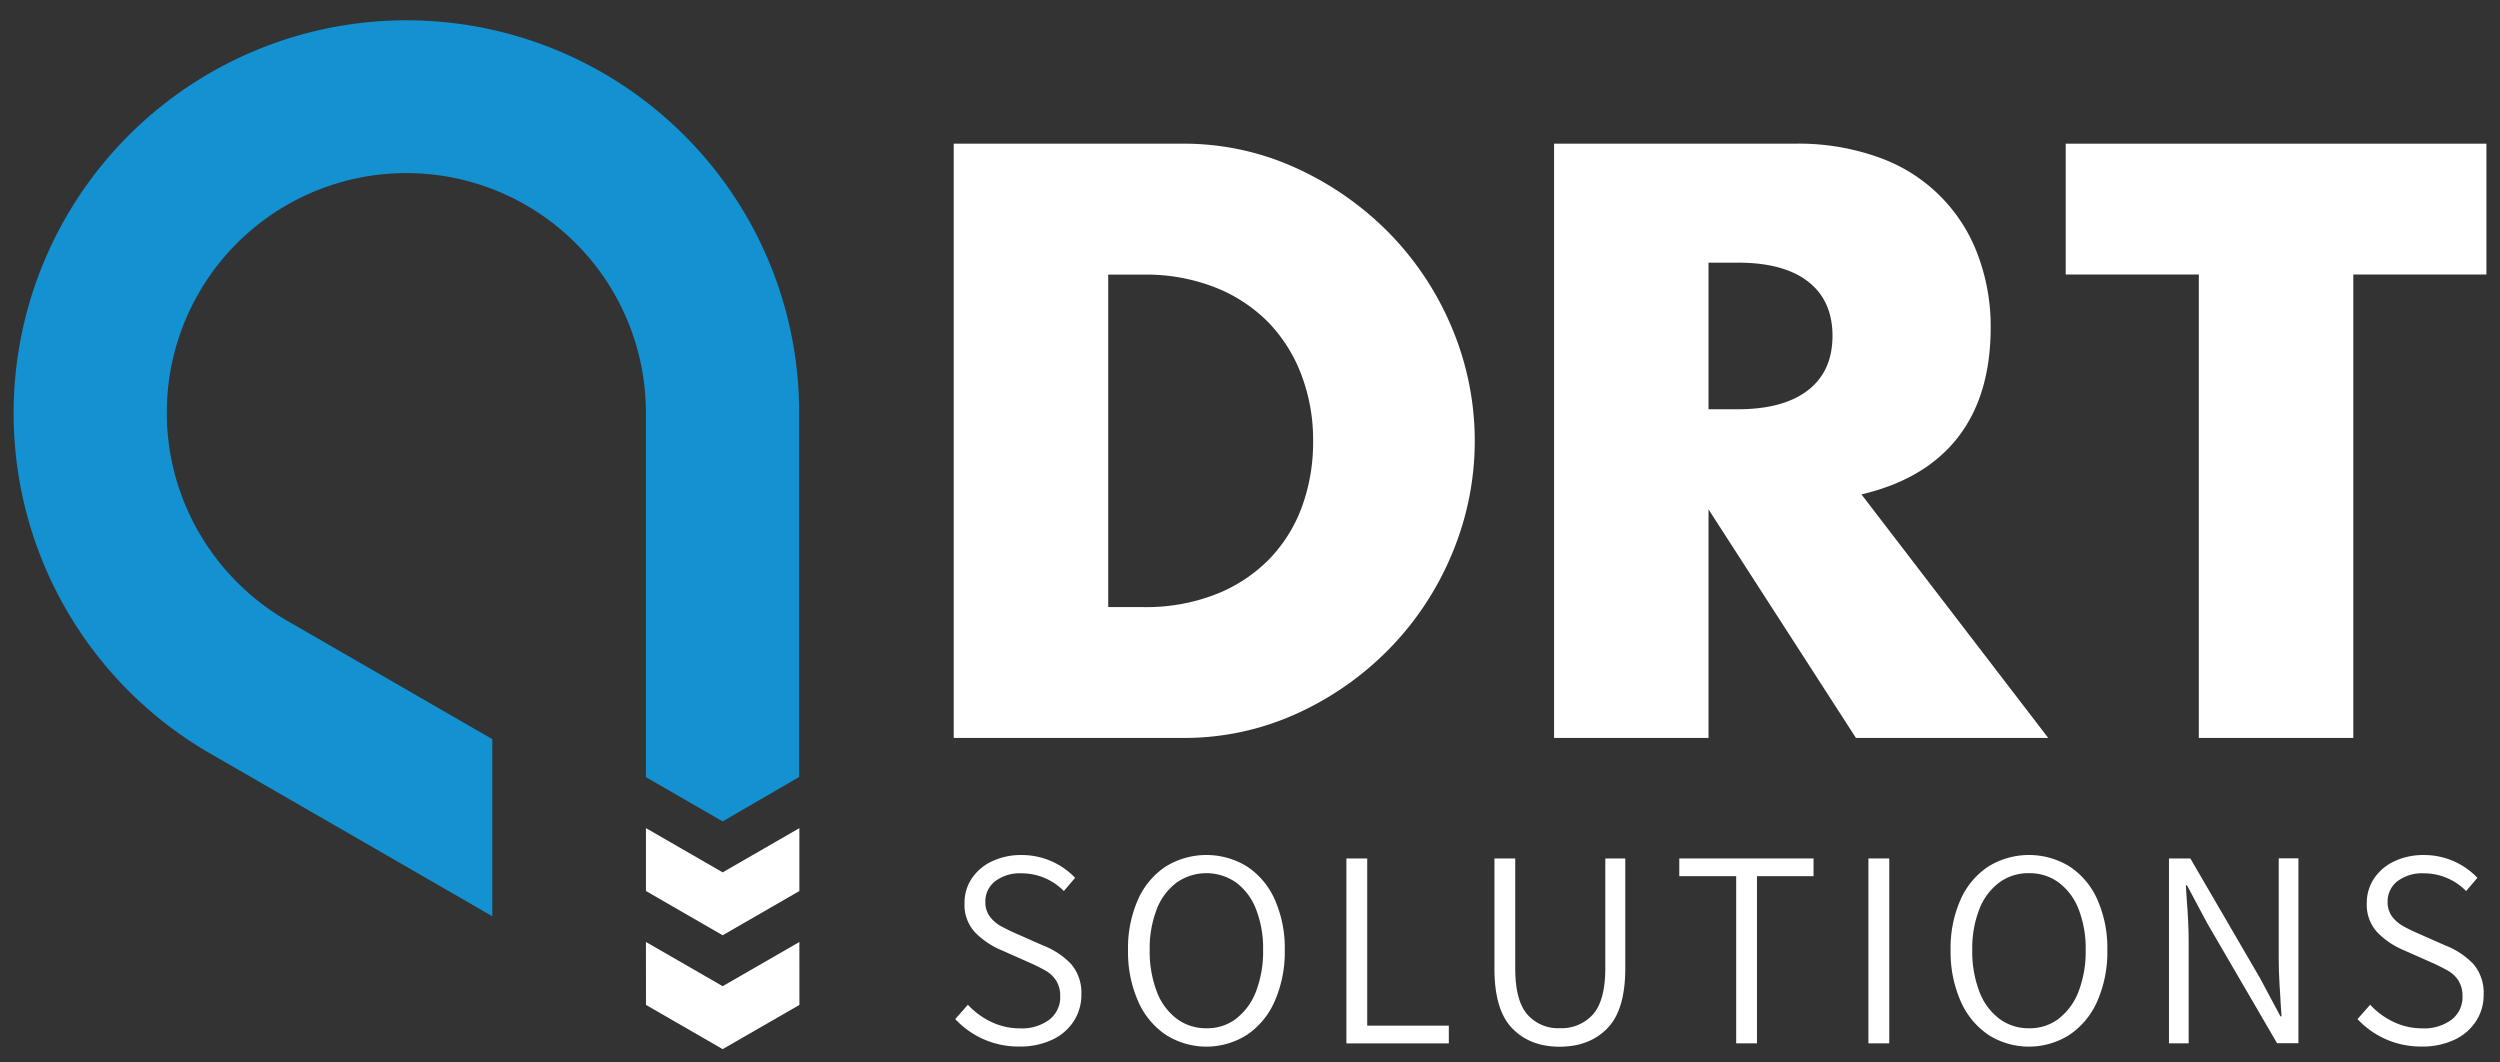 <svg id="Layer_1" data-name="Layer 1" xmlns="http://www.w3.org/2000/svg" viewBox="0 0 548.43 232.98"><rect x="0" y="0" width="548.43" height="232.98" fill="#333333" stroke="none"/><defs><style>.cls-1{fill:#fff;}.cls-2{fill:#1391d1;}</style></defs><title>Artboard 1</title><path class="cls-1" d="M209.22,31.52h50.14a59.09,59.09,0,0,1,25,5.36,68.12,68.12,0,0,1,20.4,14.26,66.13,66.13,0,0,1,13.74,20.75,63.93,63.93,0,0,1,.09,49.45,66.09,66.09,0,0,1-13.66,20.83,67.15,67.15,0,0,1-20.4,14.35,59.46,59.46,0,0,1-25.16,5.36H209.22Zm33.89,101.66h7.78a41.94,41.94,0,0,0,15.73-2.77,33.63,33.63,0,0,0,11.67-7.6,32.72,32.72,0,0,0,7.27-11.5,41.19,41.19,0,0,0,2.5-14.61,40,40,0,0,0-2.59-14.52,33.46,33.46,0,0,0-7.35-11.59A33.79,33.79,0,0,0,266.45,63a41.68,41.68,0,0,0-15.56-2.76h-7.78Z"/><path class="cls-1" d="M449.32,161.88H407.14L374.8,111.74v50.14H340.92V31.52h52.73a51.84,51.84,0,0,1,19,3.19A35.84,35.84,0,0,1,434,56.24,44.51,44.51,0,0,1,436.7,71.8q0,14.88-7.17,24.12t-21.18,12.54ZM374.8,89.78h6.4q10,0,15.39-4.15T402,73.7q0-7.77-5.36-11.93T381.2,57.62h-6.4Z"/><path class="cls-1" d="M516.25,60.22V161.88H482.36V60.22h-29.2V31.52h92.29v28.7Z"/><path class="cls-1" d="M215.82,228a19.13,19.13,0,0,1-6.27-4.44l2.78-3.15a16.66,16.66,0,0,0,5.19,3.8,14.43,14.43,0,0,0,6.17,1.38,10.06,10.06,0,0,0,6.51-1.91,6.21,6.21,0,0,0,2.38-5.12,6.28,6.28,0,0,0-.86-3.4,6.67,6.67,0,0,0-2.23-2.16,40.88,40.88,0,0,0-3.83-1.91l-5.86-2.6a17.7,17.7,0,0,1-5.9-3.95,8.87,8.87,0,0,1-2.31-6.42,9.56,9.56,0,0,1,1.6-5.43,10.89,10.89,0,0,1,4.48-3.77,14.81,14.81,0,0,1,6.39-1.35,16.15,16.15,0,0,1,11.79,5l-2.47,2.9a13,13,0,0,0-9.32-3.89,8.93,8.93,0,0,0-5.74,1.73,5.55,5.55,0,0,0-2.16,4.57,5.16,5.16,0,0,0,1,3.21,7.54,7.54,0,0,0,2.28,2,38.94,38.94,0,0,0,3.52,1.73l5.86,2.59a16.86,16.86,0,0,1,6.21,4.14,9.7,9.7,0,0,1,2.19,6.67,10.51,10.51,0,0,1-1.67,5.8,11.29,11.29,0,0,1-4.75,4.08,16.5,16.5,0,0,1-7.16,1.48A19,19,0,0,1,215.82,228Z"/><path class="cls-1" d="M255.73,227a17.13,17.13,0,0,1-6.08-7.4,26.77,26.77,0,0,1-2.19-11.18,26.11,26.11,0,0,1,2.19-11.08,16.81,16.81,0,0,1,6.08-7.25,17,17,0,0,1,17.84,0,16.81,16.81,0,0,1,6.08,7.25,26.11,26.11,0,0,1,2.19,11.08,26.77,26.77,0,0,1-2.19,11.18,17.13,17.13,0,0,1-6.08,7.4,16.6,16.6,0,0,1-17.84,0Zm15.46-3.55a13.61,13.61,0,0,0,4.36-6,24.46,24.46,0,0,0,1.54-9.05,23.79,23.79,0,0,0-1.54-8.92,13.23,13.23,0,0,0-4.36-5.86,11.37,11.37,0,0,0-13.08,0,13.23,13.23,0,0,0-4.36,5.86,23.79,23.79,0,0,0-1.54,8.92,24.74,24.74,0,0,0,1.54,9.08,13.32,13.32,0,0,0,4.39,6,10.69,10.69,0,0,0,6.54,2.09A10.47,10.47,0,0,0,271.19,223.47Z"/><path class="cls-1" d="M295.36,188.32h4.57V225h17.9v3.89H295.36Z"/><path class="cls-1" d="M331.73,225.57q-3.9-4-3.89-13.12V188.32h4.56v24.13q0,7.05,2.66,10.1a8.91,8.91,0,0,0,7.1,3,9.24,9.24,0,0,0,7.28-3q2.71-3.06,2.72-10.1V188.32h4.38v24.13q0,9.09-3.92,13.12t-10.46,4.05Q335.62,229.62,331.73,225.57Z"/><path class="cls-1" d="M380.87,192.21H368.39v-3.89h29.45v3.89H385.43v36.67h-4.56Z"/><path class="cls-1" d="M409.88,188.32h4.57v40.56h-4.57Z"/><path class="cls-1" d="M436.18,227a17.13,17.13,0,0,1-6.08-7.4,26.77,26.77,0,0,1-2.19-11.18,26.11,26.11,0,0,1,2.19-11.08,16.81,16.81,0,0,1,6.08-7.25,17,17,0,0,1,17.84,0,16.81,16.81,0,0,1,6.08,7.25,26.11,26.11,0,0,1,2.19,11.08,26.77,26.77,0,0,1-2.19,11.18A17.13,17.13,0,0,1,454,227a16.6,16.6,0,0,1-17.84,0Zm15.46-3.55a13.61,13.61,0,0,0,4.36-6,24.46,24.46,0,0,0,1.54-9.05,23.79,23.79,0,0,0-1.54-8.92,13.23,13.23,0,0,0-4.36-5.86,10.67,10.67,0,0,0-6.51-2.07,10.81,10.81,0,0,0-6.58,2.07,13.29,13.29,0,0,0-4.35,5.86,23.59,23.59,0,0,0-1.54,8.92,24.53,24.53,0,0,0,1.54,9.08,13.32,13.32,0,0,0,4.39,6,10.69,10.69,0,0,0,6.54,2.09A10.47,10.47,0,0,0,451.64,223.47Z"/><path class="cls-1" d="M475.81,188.32h4.69l15.31,26.3,4.45,8.33h.25l-.19-2.72c0-.65-.12-2-.25-4.16s-.18-4-.18-5.78v-22h4.32v40.56h-4.69l-15.31-26.3-4.45-8.34h-.24l.18,3q.44,5.37.43,9.44v22.23h-4.32Z"/><path class="cls-1" d="M523.44,228a19.13,19.13,0,0,1-6.27-4.44l2.78-3.15a16.66,16.66,0,0,0,5.19,3.8,14.43,14.43,0,0,0,6.17,1.38,10.06,10.06,0,0,0,6.51-1.91,6.21,6.21,0,0,0,2.38-5.12,6.28,6.28,0,0,0-.86-3.4,6.67,6.67,0,0,0-2.23-2.16,41.77,41.77,0,0,0-3.82-1.91l-5.87-2.6a17.55,17.55,0,0,1-5.89-3.95,8.83,8.83,0,0,1-2.32-6.42,9.57,9.57,0,0,1,1.61-5.43,10.86,10.86,0,0,1,4.47-3.77,14.87,14.87,0,0,1,6.39-1.35,16.11,16.11,0,0,1,11.79,5l-2.47,2.9a13,13,0,0,0-9.32-3.89,8.93,8.93,0,0,0-5.74,1.73,5.55,5.55,0,0,0-2.16,4.57,5.16,5.16,0,0,0,1,3.21,7.66,7.66,0,0,0,2.28,2c.87.5,2,1.07,3.52,1.73l5.87,2.59a16.9,16.9,0,0,1,6.2,4.14,9.7,9.7,0,0,1,2.19,6.67,10.43,10.43,0,0,1-1.67,5.8,11.29,11.29,0,0,1-4.75,4.08,16.47,16.47,0,0,1-7.16,1.48A19,19,0,0,1,523.44,228Z"/><path class="cls-2" d="M158.53,180.19l-16.84-9.71,0-79.93a52.55,52.55,0,1,0-98,26.35,53.11,53.11,0,0,0,19.52,19.4L108,162.15V201L46.33,165.43a86.19,86.19,0,1,1,117.42-118,85.83,85.83,0,0,1,11.56,43.1l0,79.92Z"/><polygon class="cls-1" points="158.53 205.17 141.7 195.46 141.7 181.66 158.53 191.37 175.36 181.67 175.36 195.47 158.53 205.17"/><polygon class="cls-1" points="175.37 220.45 158.53 230.15 141.71 220.45 141.7 206.64 158.53 216.34 175.36 206.65 175.37 220.45"/></svg>
